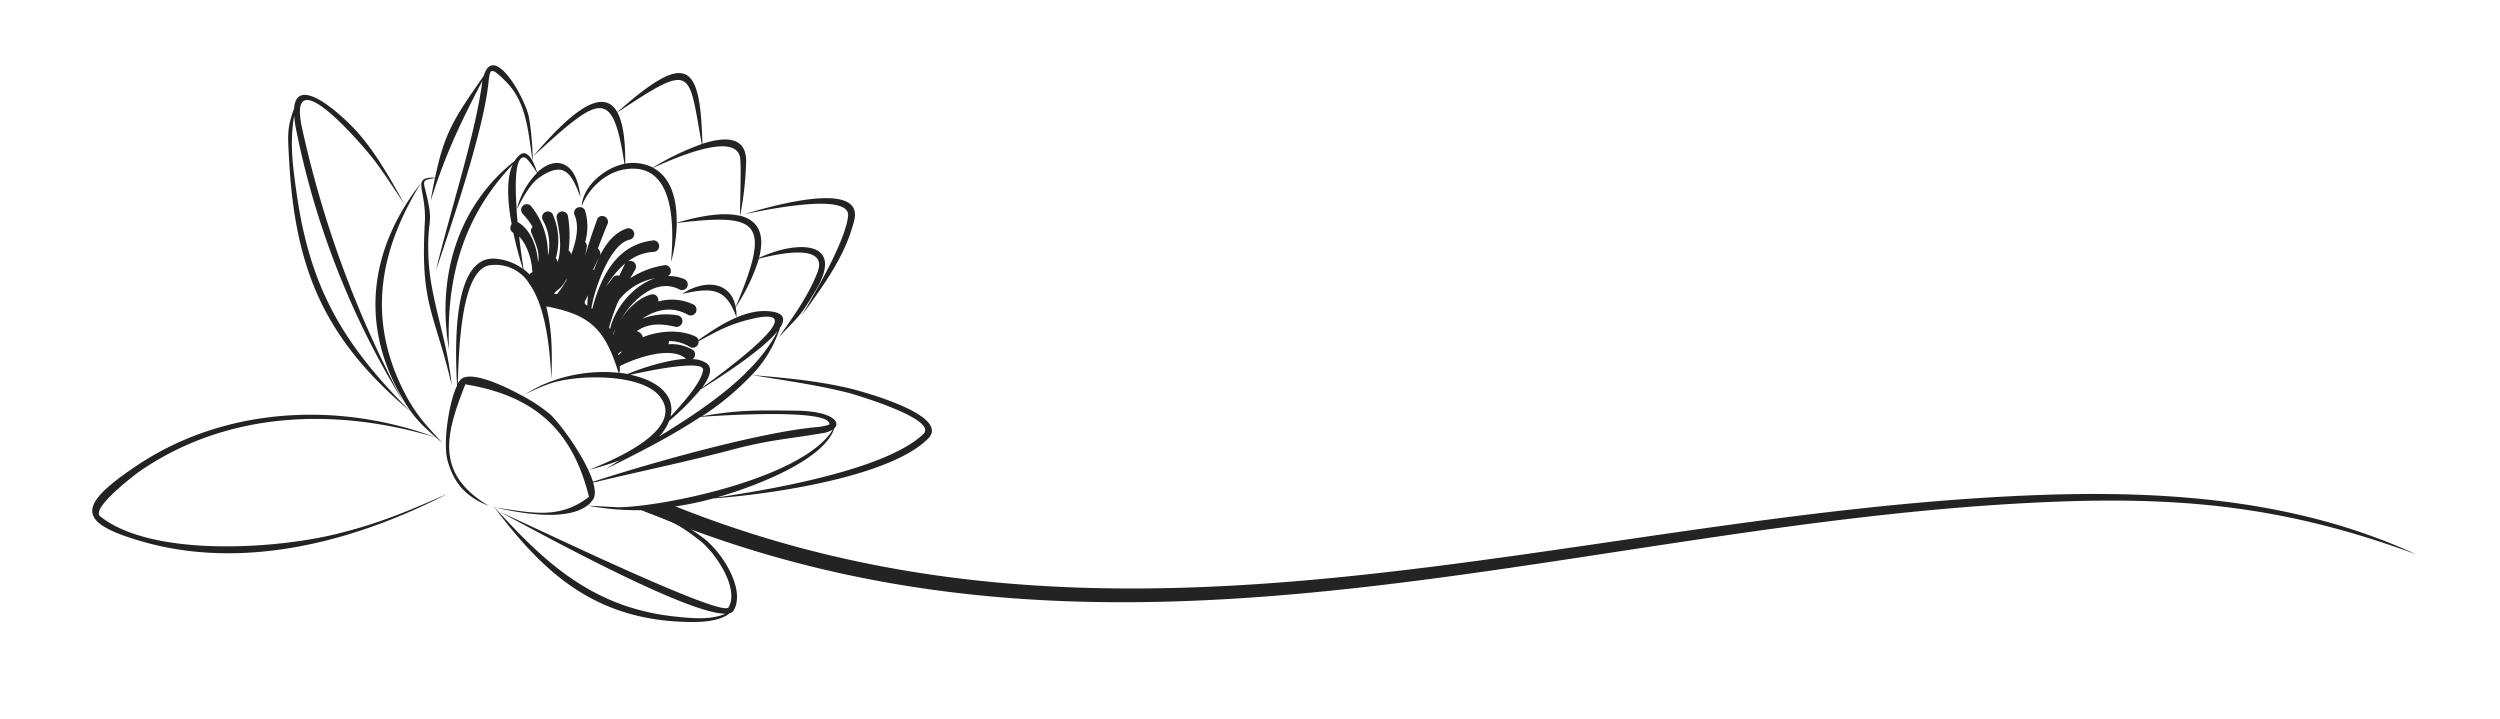 <svg id="Layer_1" data-name="Layer 1" xmlns="http://www.w3.org/2000/svg" viewBox="0 0 600 172.59"><path d="M133.88,62.77c.84-2.9.69-6-.26-10.3a1.38,1.38,0,1,1,2.68-.69,28.89,28.89,0,0,1,.17,8.34,1.37,1.37,0,0,1,.59,1c1.32-3.42,1.93-6.84.9-9.36a1.37,1.37,0,0,1,.53-1.88,1.39,1.39,0,0,1,1.88.53,13.27,13.27,0,0,1,.07,7.68,1.38,1.38,0,0,1,.4,1c-.1.8-.24,1.6-.42,2.39.86-3,1.85-6,3-9.09a1.39,1.39,0,0,1,2.32,1.52c-.8,1.94-1.55,3.86-2.27,5.78a1.39,1.39,0,0,1,.43,1.83c-.47.89-1,2-1.54,3.21l.21.08c1.5-4.47,4.08-8.85,8-10a1.38,1.38,0,1,1,.53,2.71c-4.9,1.14-8.6,12.49-9.16,16.47l.19.14c2.1-7.74,5.81-15.52,14.8-16.45a1.39,1.39,0,0,1,0,2.77,11,11,0,0,0-6.17,2.26,1.38,1.38,0,0,1,1.69,2c-.43.75-.84,1.44-1.2,2.08a20.46,20.46,0,0,1,8.38-3.16A1.37,1.37,0,0,1,161,65a1.34,1.34,0,0,1-.7,1.25,9.66,9.66,0,0,1,4.12.82,1.38,1.38,0,1,1-1.47,2.34c-5.28-2.68-11,2.16-14.24,7.7,1.92-3.15,4.94-5.91,7.81-6.48A1.38,1.38,0,0,1,158,71.94a1.18,1.18,0,0,1,0,.42,12,12,0,0,1,8.52.77A1.38,1.38,0,1,1,165,75.49c-3.87-2.11-7.63-1.16-10.86,1a16,16,0,0,1,8.63-.78A1.38,1.38,0,0,1,162,78.4c-4.39-1-6.91-.48-9.17,1.07a2,2,0,0,1,1.4,1.27,1.46,1.46,0,0,1,.05.2c4.21-1.72,9.43-1.85,12.8-.08a1.41,1.41,0,0,1,.54.74c5.1-3.53,11.66-7.93,18-6.76,2.68.49,2.83,2,1.56,3.88A28.74,28.74,0,0,1,180.43,90c8.26.73,15.6,1.35,23.73,3.27.28.07,24.43,6.1,18.58,12-9.08,9.16-37.54,13.35-51.54,14.35-2.18.6-4,1-5.33,1.27a93.93,93.93,0,0,1-11.6,1.54c6.62,1.85,7.94,1.82,14.46,6.64,4.39,3.24,10.3,12.24,7.37,17.42a1.56,1.56,0,0,1-1,.69c-3,2.51-9.26,2.14-12.42,2-20.58-1.18-32.47-12-44-27.39h0l-.34-.44.41.45c8.82,1.2,15.42,3,22.6-2.56-4-16.26-13.29-24.29-29.67-27-4.8,12.16-7.28,21.42,5.65,29.19-5.38-2.15-8.4-5.31-9.94-11-1.11-4.09.34-13.86,2.3-17.88-.43-8.71-1.33-31.78,9.55-30.43a13.08,13.08,0,0,1,6.25,2.39,88.07,88.07,0,0,1-2.27-8.61,1.37,1.37,0,0,1-.65-1.7,1.18,1.18,0,0,1,.23-.41c-1-5.3-1.33-10.93.24-14.3-11.8,12.42-16,27-15.28,44.34-3-17.12,2-34.39,15.77-45.21A4.69,4.69,0,0,1,125,37c1.18-.72,2.15.4,2.85,1.74-1.08-6.65-1.31-14-6.35-19.08-4-4-3.87-3.2-4.33.74-1.37,11.67-8.6,32.81-12.52,44.47,3.2-13.63,9.2-31.65,11-44.57,0-.35.1-.67.16-1-5.39,10.44-8.57,16.87-12.49,29,.37-2.08.72-3.92,1.07-5.59-2.13.51-3,.2-2.44,2.37,2.46,9.62.46,6.35.89,16.81.42,10.1,4.42,19,5.56,30.5-4.18-17.8-7.55-19.1-6.44-38.95.29-5.2-1.26-8.34-.74-9.81C91.33,59.54,88,75.75,96.6,93.28c2.88,5.87,5.32,8.41,9.64,13.08C101,101.89,99,100.12,95.57,93.81c-9.32-17.41-6.24-35.06,5.69-50.17.29-.76,1.16-1.06,3.16-1,2.25-10.71,4.46-14.13,11.68-24.43,2.41-8.11,10,5.45,10.86,10a66.26,66.26,0,0,1,.89,10.51,19.23,19.23,0,0,1,1.07,2.66c4.25-4,9.41-3.09,10.39,5.92-2.07-5.38-3.74-9-9.95-4.64-2.34,1.64-4,5.15-5.39,7.62.07,1,.15,2,.25,3l0,0c3.27,1.84,4.74,6.25,4.89,9.71.42-1.85-.08-3.62-1.55-7a1.36,1.36,0,0,1,.27-1.54,17.58,17.58,0,0,0-2.42-3.17,1.38,1.38,0,0,1,1.88-2,18,18,0,0,1,4.21,11.86l.08,0a12,12,0,0,0-1.31-8.32,1.39,1.39,0,0,1,2.32-1.52,15.37,15.37,0,0,1,.81,10.64,2.25,2.25,0,0,1,.43.91Zm11.64,5.93c.45-.6,1-1.27,1.56-2.08a1.39,1.39,0,0,1,1.54-.43L150,63.3l.06-.09a22.06,22.06,0,0,0-4.56,5.49Zm11.69-1.92a14.1,14.1,0,0,0-8.56,5.1,2,2,0,0,1-.32.52,55,55,0,0,0-2.15,6.18l.24.4c1.07-4.92,5.51-10.46,10.79-12.2ZM147.16,80.41a13.74,13.74,0,0,1,.64-1.63c-.14.27-.75,1.38-.64,1.63Zm13.38,1.36a1.64,1.64,0,0,1,0,.23,1.32,1.32,0,0,1-.15.62,10.07,10.07,0,0,1,6,1.43,1.38,1.38,0,0,1,0,2l-.17.16a6,6,0,0,1,3.42,1c1.51,1.19.67,3.39-1.13,5.82,6.85-4.95,27.19-20.11,11.86-16.48-5.46,1.29-8.24,2.94-12.73,5.35a1.38,1.38,0,0,1-2.17,1.3,9.62,9.62,0,0,0-5-1.36Zm-35.95-25c.39,3.37.82,6.28,1.06,7.81a11.71,11.71,0,0,1,1.42,1.3l.18-.2a2.16,2.16,0,0,1,.51-.36c-.08-3-1.32-6.72-3.17-8.55Zm11.59,10c-.15.21-.3.41-.46.61a6.05,6.05,0,0,1-2,2.31c-.27.27-.53.53-.8.78l.75.12a20.83,20.83,0,0,0,2.52-3.82Zm-4.86,6.77-.22.09c1.55,5.75,1.4,12.45,1.24,17.3-.33-5-.82-16.09-5.08-22.53l0,0a2,2,0,0,1-.39-.58,9.58,9.58,0,0,0-9.1-4.19c-7.11.67-7.64,20.17-7.9,28.41a3.37,3.37,0,0,1,1-1.2c2.38-1.58,9.17,1.2,14.59,4.22,6.73-4.72,15.74-6.37,23-5.59-3.26-10.4-6.68-13.88-17.09-15.89Zm17.32,15.58,0,.34c.67.08,1.32.18,2,.29,3.4-1.43,9.42-3.38,14-3.64l-.16-.13c-3.5-2.9-11.67-.19-15.72,1.89,0,.46,0,.93,0,1.4l-.05-.15ZM128.87,41.47c-.58-.91-2.24-3.58-3-3.69-2.2-.32-2.34,5.86-1.86,12.49a19.2,19.2,0,0,1,4.9-8.8Zm32.19,21.24c.62-7.36,1.36-24.05-11.1-22.07-4.63.73-8.73,4.59-10.36,8.87.27-4.8,5.45-9.21,10.27-10.2C147,20.62,143.87,23,128,37.48c9-10.66,16.71-16.72,20.15-10.55,17-15.1,19.9-11.57,20.43,7.58,5.54-1.8,10.73-1.81,10.49,4.59a79.39,79.39,0,0,1-1.44,12.68c4.45,1.11,6,4.55,4.54,10.11,9-4.22,20.91-4.37,13.53,7.92-3.91,6.51-3.66,5.66-8.82,11.17,3.51-5,7-9.76,9.27-15.51,2.9-7.29-9.58-4.54-14-3.39a45.43,45.43,0,0,1-5.58,11.64,12,12,0,0,1,.19,2.48c-2.47-7-5.68-7.32-13.05-5.66,5.44-3.6,11.66-3,12.85,3.12,8.61-20.5,5.82-22.54-14.13-20.14a38.38,38.38,0,0,1-1.33,9.19Zm-11-23.44a9.21,9.21,0,0,1,2.07-.16,10.71,10.71,0,0,1,4.56,1.1,63.46,63.46,0,0,1,11.73-5.64c-3.26-18-1.89-19.74-20.25-7.59,1.26,2.3,1.94,6.27,1.89,12.29Zm6.68,1c4.4,2.3,5.74,7.72,5.66,13.2,6.72-2,11.8-2.5,15.2-1.67,0-2.84.31-11.53.06-13.72-.78-7.08-17.17.54-20.92,2.19ZM168.19,93.4A58.51,58.51,0,0,1,160.6,101a11,11,0,0,1-2.47,3.8c11.24-6.92,23.17-14.91,28.52-25.37-3.68,4.64-14.24,11.39-18.46,14Zm-19.06,16.91a59.79,59.79,0,0,1-7.79,2.43c4.37-1.69,23.8-9.4,16.89-17.73-4.44-5.36-19.4-5.2-26.09-3a41.3,41.3,0,0,0-6.73,3,40.18,40.18,0,0,1,6.6,4.4c2.57,2.36,8.61,10.72,10.3,16.21,13.81-4.51,39.87-11.84,53.58-13.11a11.73,11.73,0,0,0,3.16-.63c.5-3.73-24-2.33-30.93-1.83-7.73,5.12-16.24,9.27-22.58,12.46,1.15-.76,2.35-1.52,3.59-2.29Zm19.35-10.42c8.76-1.53,13.27-1.45,22.75-1.32,8.12.11,10.73,2.61,9,4.21C197.9,110.24,182,116.52,172,119.4c13.82-2,40.74-6.78,49.58-15.21,3.83-3.65-17.3-9.73-17.65-9.83C196.53,92.44,188,91.27,180.42,90a65.77,65.77,0,0,1-11.94,9.9Zm-26.15,15.87c.51,1.68.61,3.09.07,4a6.23,6.23,0,0,1-1.44,1.59l7.54.4c11.64-.24,44.47-7.19,51.37-18.65a6.33,6.33,0,0,1-2.43.85c-8.15,1.41-12.58,1.55-21.83,4-11.33,3-22,5.16-33.28,7.88Zm-1.39,5.57c-5.26,4.09-17.51,1.53-22.24.43,12.5,13.81,24.14,24.38,44.05,26.29,3.41.33,8,.78,11.33-.77-9.73.12-48.81-21.71-54.06-24.39,5.2,2.18,53.26,25.52,54.82,22.88,2.65-4.5-3.05-13-6.75-15.93-6-4.73-7.86-5-14.24-7.4a64,64,0,0,1-12.91-1.11Zm20-21.36c3.32-3.56,7.45-8.38,7.79-11.14.32-2.56-12.42,0-17.46,1.11,6.48,1.36,10.87,4.89,9.67,10Zm17.7-48.57c2.08-.58,29.06-9.23,26.37,1.51-2.19,8.74-7.48,15.7-12.6,22.85,2.92-5,10.48-17.76,11.13-23.91s-22.69-.83-24.9-.45ZM96.67,96.21A198.64,198.64,0,0,1,71.08,31.14a25.62,25.62,0,0,1-.48-3.39c-1.08,6.47-.4,11.8.66,19.12,3.29,22.73,11.42,36,27.15,51.8-20.14-17-27.51-33.42-29-59.85-.35-6.37-.6-7.92,1.17-12.77.51-7.46,9.19-.59,14.3,4.69,4.72,4.88,8.94,12.34,12.21,18.34-2.32-3.51-4.8-7.38-7.35-10.73-2.33-3.07-21.14-25.29-17.23-7.54a254,254,0,0,0,24.15,65.4Zm8,8.8c-23.8-7.2-49.83-6.49-71,8-1.13.78-12,9-9.62,10.91,12.22,9.75,41.51,7.9,56.28,4.33,10.43-2.52,17.47-5.5,27.21-9.81-22,11.39-48.68,18.61-73.32,11.55-16-4.58-15.72-8.64-1.4-18.24C53.88,97.63,81.25,96.27,104.64,105Zm36.29-31.63a20.73,20.73,0,0,1,.19-2.54c-.65,1.4-1.37,1.81-.19,2.54Zm8.32,11c-1.18.22-1.36,1.64,0,0Z" style="fill:#232323;fill-rule:evenodd"/><path d="M159.81,120.6c109.87,45.1,216,2.91,327.26-1.71,31.55-1.31,63.7.75,92.75,14.13-32.55-12-58.18-14.09-92.66-12.33-113.84,5.83-220.94,49.79-333.92,1.33a1.6,1.6,0,0,1-.38-.23c1-.06,2-.18,3-.35a33.73,33.73,0,0,0,3.91-.84Z" style="fill:#232323;fill-rule:evenodd"/></svg>